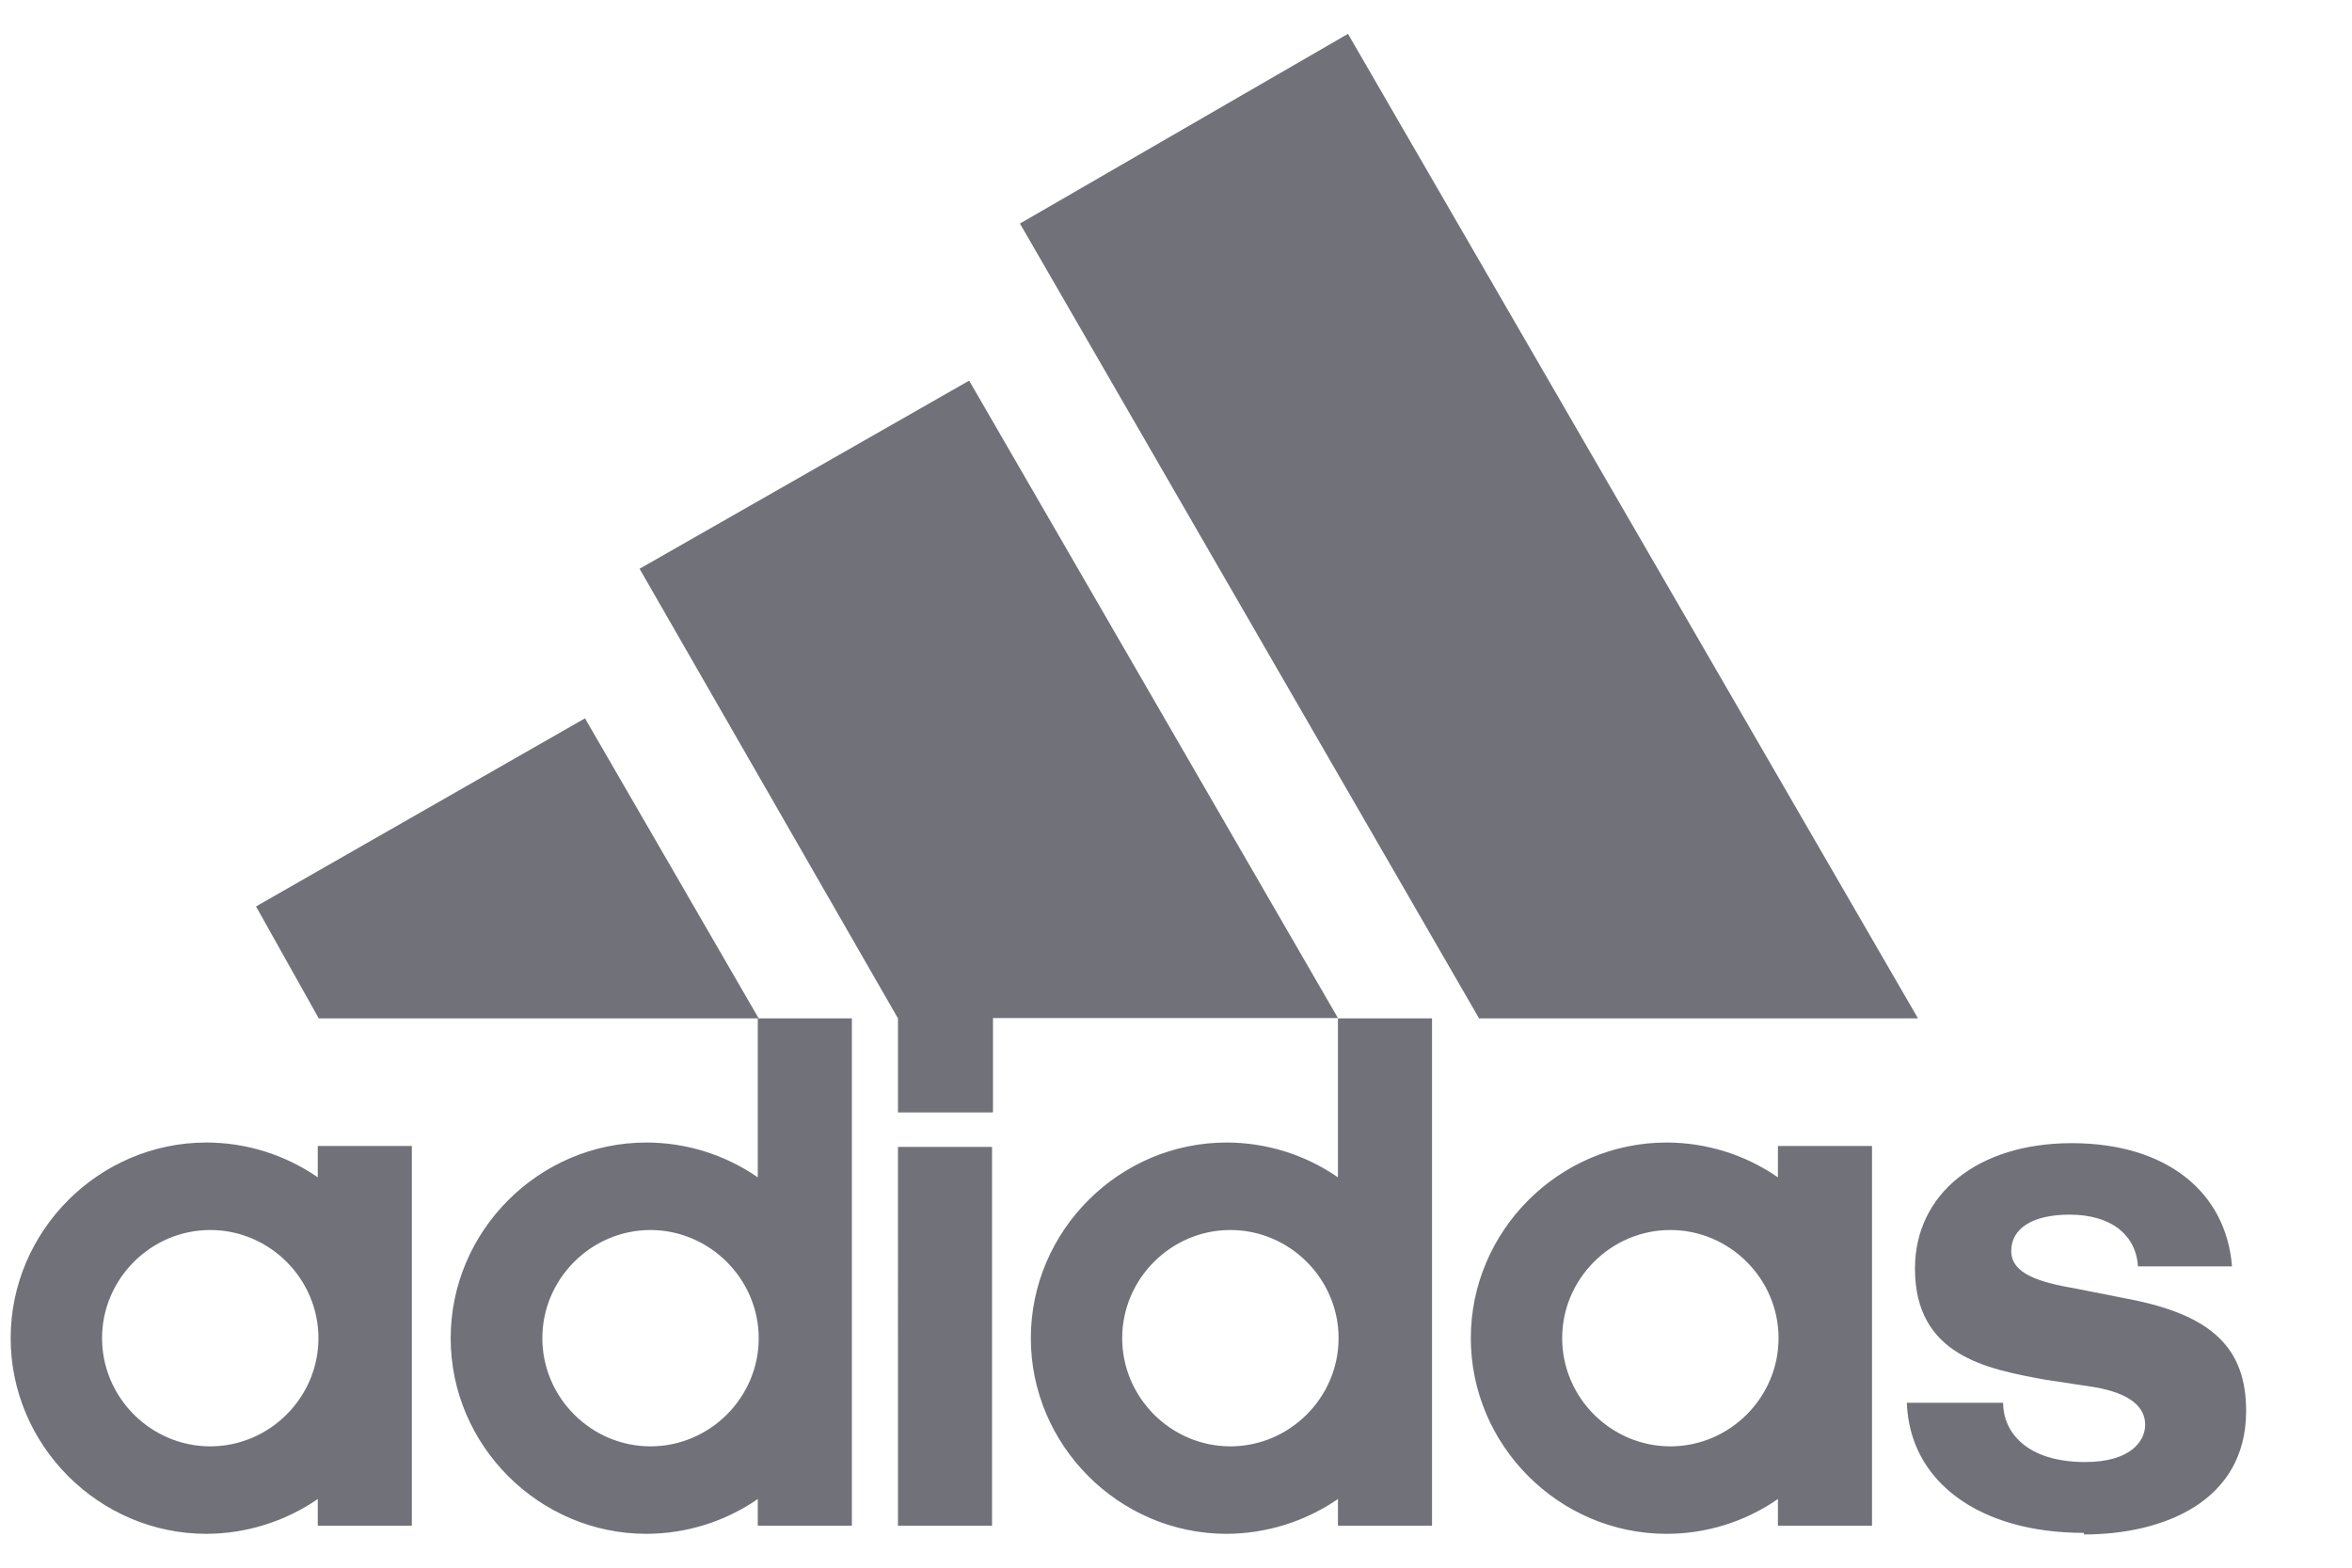 <svg viewBox="0 0 75 50" xmlns="http://www.w3.org/2000/svg" fill-rule="evenodd" clip-rule="evenodd" stroke-linejoin="round" stroke-miterlimit="2">
    <path fill="#71717a" d="M53.124 48.92c-3.417-.01-6.223-2.823-6.223-6.24 0-3.423 2.817-6.24 6.24-6.24 1.27 0 2.509.387 3.553 1.11v-1h3v12.11h-3v-.85c-1.048.727-2.295 1.114-3.57 1.11zm.14-9.69c-1.893 0-3.45 1.557-3.45 3.45 0 1.893 1.557 3.45 3.45 3.45 1.893 0 3.45-1.557 3.45-3.45 0-1.893-1.557-3.45-3.45-3.45zm-14.17 9.69c-3.417-.01-6.223-2.823-6.223-6.24 0-3.423 2.817-6.24 6.24-6.24 1.27 0 2.509.387 3.553 1.11v-5.07h3v16.18h-3v-.85c-1.05.722-2.295 1.109-3.57 1.11zm.14-9.69c-1.893 0-3.45 1.557-3.45 3.45 0 1.893 1.557 3.45 3.45 3.45 1.893 0 3.45-1.557 3.45-3.45 0-1.893-1.557-3.45-3.45-3.45zm-18.63 9.69c-3.42-.004-6.233-2.82-6.233-6.24 0-3.423 2.817-6.24 6.24-6.24 1.27 0 2.509.387 3.553 1.11v-5.07h3v16.18h-3v-.85c-1.046.722-2.288 1.11-3.56 1.11zm.14-9.69c-1.893 0-3.45 1.557-3.45 3.45 0 1.893 1.557 3.45 3.45 3.45 1.893 0 3.45-1.557 3.45-3.45-.005-1.891-1.56-3.445-3.45-3.45zm-14.17 9.69C3.154 48.916.34 46.1.34 42.68c0-3.423 2.817-6.24 6.24-6.24 1.27 0 2.509.387 3.553 1.11v-1h3v12.11h-3v-.85c-1.047.721-2.29 1.108-3.56 1.11zm.14-9.69h-.01c-1.893 0-3.45 1.557-3.45 3.45 0 1.893 1.557 3.45 3.45 3.45 1.893 0 3.45-1.557 3.45-3.45 0-1.889-1.551-3.445-3.44-3.45zm59.74 9.66c-3.34 0-5.56-1.63-5.65-4.15h3.07c0 .91.72 1.89 2.62 1.89 1.41 0 1.91-.64 1.91-1.19 0-.55-.45-1-1.63-1.2l-1.58-.24c-1.84-.34-4.13-.76-4.13-3.54 0-2.38 2-4 5-4s4.92 1.54 5.11 3.93h-3c-.06-1-.85-1.65-2.18-1.65-1.17 0-1.86.43-1.86 1.16s.9 1 2.07 1.2l1.92.38c2.41.52 3.5 1.52 3.5 3.52 0 2.91-2.67 3.94-5.17 3.94v-.05zm-34.82-.23h-3V36.58h3v12.08zm0-13.18h-3v-3l-8.24-14.34 10.51-6 11.76 20.33h-11v3l-.03.01zm29.53-3h-14L32.524 7.13l10.46-6.05 18.17 31.39.01.01zm-37 0h-14l-2-3.57 10.49-6 5.55 9.59-.04-.02z" fill-rule="nonzero"/>
</svg>
